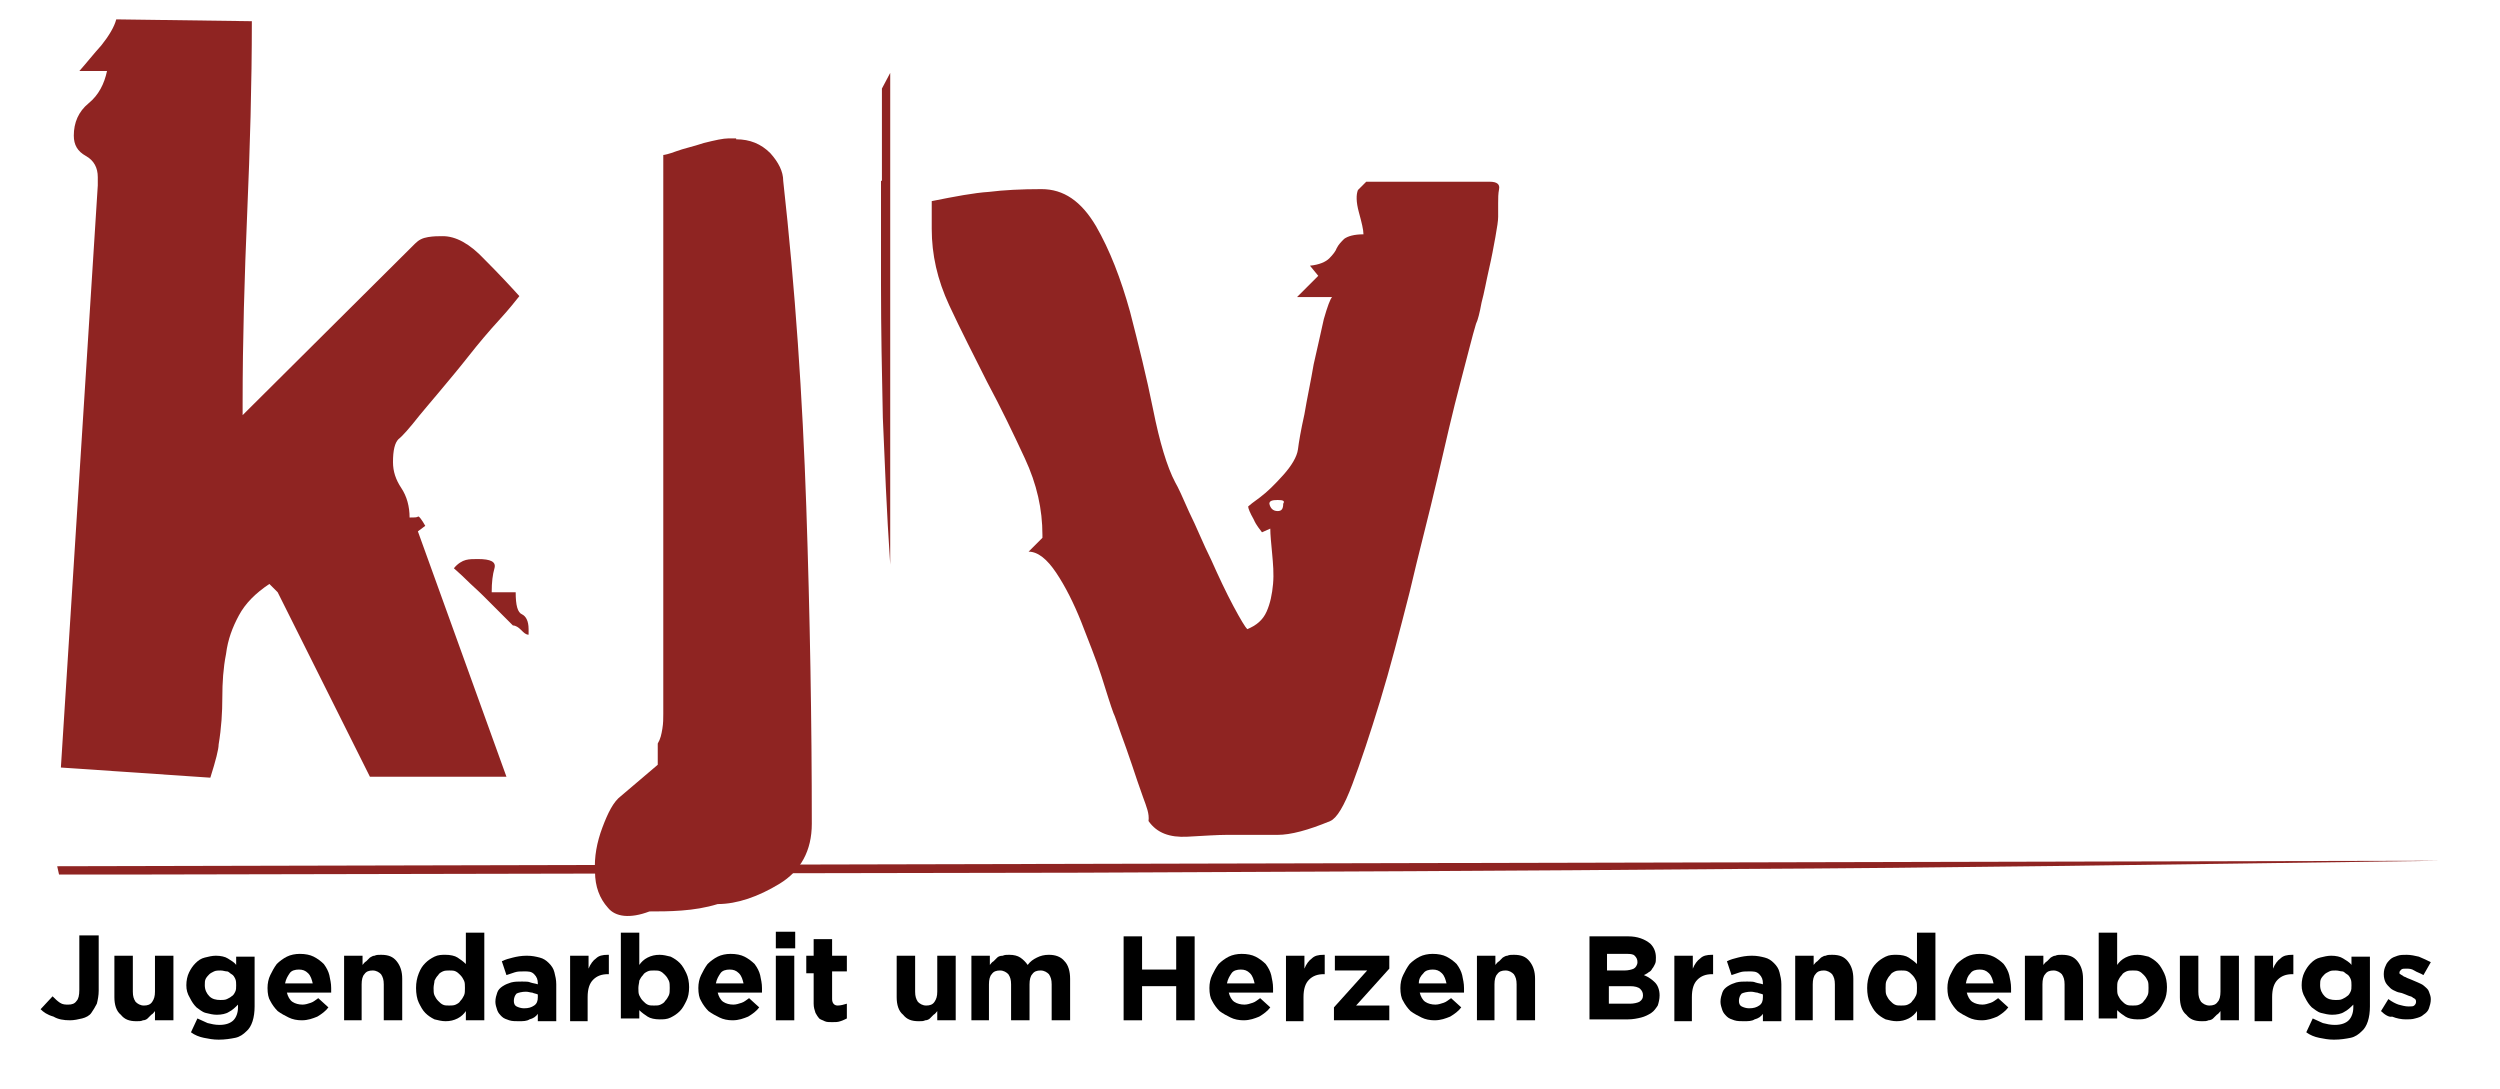 <?xml version="1.0" encoding="utf-8"?>
<!-- Generator: Adobe Illustrator 28.1.0, SVG Export Plug-In . SVG Version: 6.00 Build 0)  -->
<svg version="1.1" id="Ebene_1" xmlns="http://www.w3.org/2000/svg" xmlns:xlink="http://www.w3.org/1999/xlink" x="0px" y="0px"
	 viewBox="0 0 271 118" style="enable-background:new 0 0 271 118;" xml:space="preserve">
<style type="text/css">
	.st0{fill:#8F2422;}
</style>
<path class="st0" d="M10.6,20.1v-0.9c0-1-0.4-1.8-1.3-2.3C8.4,16.4,8,15.7,8,14.7c0-1.4,0.5-2.6,1.6-3.5c1.1-0.9,1.7-2.1,2-3.5h-3
	c0.8-0.9,1.5-1.8,2.4-2.8c0.8-1,1.4-2,1.6-2.8l14.7,0.2c0,6.8-0.2,13.7-0.5,20.7c-0.3,7-0.5,13.9-0.5,20.7v1.3L45,26.4
	c0.4-0.4,0.8-0.6,1.4-0.7c0.6-0.1,1.1-0.1,1.6-0.1c1.4,0,2.9,0.8,4.5,2.5c1.6,1.6,2.9,3,3.8,4c-0.4,0.5-1.1,1.4-2.2,2.6
	c-1.1,1.2-2.2,2.5-3.3,3.9c-1.1,1.4-2.2,2.7-3.2,3.9c-1,1.2-1.7,2-2.1,2.5c-1.1,1.4-1.9,2.3-2.3,2.6c-0.4,0.4-0.6,1.2-0.6,2.5
	c0,1,0.3,1.9,0.9,2.8c0.6,0.9,0.9,2,0.9,3.2c0.5,0,0.8,0,0.9-0.1c0.1-0.1,0.4,0.3,0.8,1l-0.8,0.6l9.6,26.6H40.1l-10-20l-0.9-0.9
	c-1.5,1-2.6,2.1-3.3,3.4c-0.7,1.3-1.2,2.6-1.4,4.2c-0.3,1.5-0.4,3.1-0.4,4.7c0,1.6-0.1,3.3-0.4,5.1c0,0.5-0.3,1.7-0.9,3.6L6.6,83.2
	L10.6,20.1 M50.5,60.7c0.4-0.1,0.8-0.1,1.3-0.1c1.4,0,2,0.3,1.8,1c-0.2,0.7-0.3,1.5-0.3,2.6h2.6c0,1.4,0.2,2.2,0.7,2.4
	c0.4,0.2,0.7,0.7,0.7,1.6v0.6c-0.3,0-0.5-0.2-0.8-0.5c-0.3-0.3-0.6-0.5-0.9-0.5c-0.3-0.3-0.7-0.7-1.3-1.3c-0.6-0.6-1.3-1.3-1.9-1.9
	c-0.6-0.6-1.3-1.2-1.9-1.8c-0.6-0.6-1.1-1-1.3-1.2C49.6,61.1,50.1,60.8,50.5,60.7z"/>
<path class="st0" d="M79.8,15.1c1.5,0,2.7,0.5,3.7,1.5c0.9,1,1.4,2,1.4,3c1.3,11.7,2.1,23.5,2.5,35.3c0.4,11.8,0.6,23.3,0.6,34.4
	c0,2.9-1.2,5.1-3.5,6.5c-2.3,1.4-4.6,2.2-6.7,2.2c-1.3,0.4-2.6,0.6-3.9,0.7c-1.3,0.1-2.5,0.1-3.5,0.1c-2.1,0.8-3.7,0.6-4.5-0.4
	c-0.9-1-1.4-2.3-1.4-3.9c-0.1-1.6,0.2-3.2,0.8-4.8c0.6-1.6,1.2-2.8,2-3.4l4-3.4v-2.3c0.3-0.5,0.4-1,0.5-1.6c0.1-0.6,0.1-1.1,0.1-1.6
	V16.8c0.1,0,0.6-0.1,1.4-0.4c0.8-0.3,1.8-0.5,3-0.9c1.2-0.3,2.1-0.5,2.7-0.5H79.8 M95.6,19.6v-10l0.9-1.7v53.3
	c-0.4-5.9-0.6-11.2-0.8-15.9c-0.1-4.7-0.2-9.5-0.2-14.5V19.6z"/>
<path class="st0" d="M123.9,86.4c-0.4-1.1-0.8-2.3-1.2-3.5c-0.4-1.2-0.8-2.3-1.2-3.4c-0.4-1.1-0.6-1.8-0.8-2.2
	c-0.3-0.8-0.7-2.1-1.3-4c-0.6-1.9-1.4-3.8-2.2-5.9c-0.8-2-1.7-3.8-2.7-5.3c-1-1.5-2-2.3-3-2.3l1.5-1.5V58c0-2.8-0.6-5.5-1.9-8.3
	c-1.3-2.8-2.6-5.5-4.1-8.3c-1.4-2.8-2.8-5.5-4.1-8.3c-1.3-2.8-1.9-5.5-1.9-8.3v-3c2.5-0.5,4.6-0.9,6.2-1c1.6-0.2,3.5-0.3,5.7-0.3
	c2.4,0,4.3,1.3,5.9,4c1.5,2.6,2.7,5.7,3.7,9.3c0.9,3.5,1.8,7.1,2.5,10.6c0.7,3.5,1.5,6.2,2.4,7.9c0.3,0.5,0.8,1.6,1.5,3.2
	c0.8,1.6,1.5,3.4,2.4,5.2c0.8,1.8,1.6,3.5,2.4,5c0.8,1.5,1.3,2.3,1.5,2.5c1-0.4,1.7-1,2.1-1.9c0.4-0.9,0.6-1.9,0.7-3
	c0.1-1.1,0-2.2-0.1-3.3c-0.1-1.1-0.2-2-0.2-2.7l-0.9,0.4c-0.2-0.3-0.6-0.7-0.9-1.4c-0.4-0.7-0.6-1.2-0.6-1.4c0.1-0.1,0.6-0.5,1.3-1
	c0.8-0.6,1.6-1.4,2.5-2.4c0.9-1,1.5-2,1.6-2.8c0.1-0.8,0.3-2,0.7-3.8c0.3-1.8,0.7-3.6,1-5.4c0.4-1.8,0.8-3.5,1.1-4.9
	c0.4-1.4,0.7-2.2,0.9-2.4h-3.8l2.3-2.3l-0.9-1.1c1-0.1,1.7-0.4,2.1-0.8c0.4-0.4,0.7-0.8,0.8-1.1c0.2-0.4,0.5-0.7,0.8-1
	c0.4-0.3,1.1-0.5,2.1-0.5c0-0.5-0.2-1.3-0.5-2.4c-0.3-1.1-0.3-1.9-0.1-2.4l0.9-0.9h13.4c0.8,0,1.1,0.3,1,0.8c-0.1,0.5-0.1,1-0.1,1.5
	v1.5c0,0.4-0.1,1.1-0.3,2.2c-0.2,1.1-0.4,2.2-0.7,3.5c-0.3,1.3-0.5,2.5-0.8,3.6c-0.2,1.1-0.4,1.9-0.6,2.3c-0.4,1.3-0.9,3.4-1.7,6.4
	c-0.8,3-1.6,6.5-2.5,10.4c-0.9,3.9-2,8-3,12.3c-1.1,4.3-2.1,8.2-3.2,11.8c-1.1,3.6-2.1,6.6-3,9c-0.9,2.4-1.7,3.7-2.4,4
	c-2.4,1-4.3,1.5-5.7,1.5h-5.5c-1,0-2.5,0.1-4.3,0.2c-1.9,0.1-3.3-0.4-4.2-1.7C124.6,88.2,124.3,87.5,123.9,86.4 M138.5,54.2
	c-0.6,0-0.9,0.1-0.9,0.4c0.1,0.5,0.4,0.8,0.9,0.8c0.4,0,0.6-0.2,0.6-0.8C139.3,54.3,139.1,54.2,138.5,54.2z"/>
<path class="st0" d="M63,94.7l-48.6,0.1H6.4l-0.2-0.9l258.5-0.6c-28.7,0.4-54.4,0.8-77,0.9c-22.6,0.2-46.1,0.3-70.6,0.4L63,94.7"/>
<path d="M4.4,109.4l1.3-1.4c0.3,0.3,0.5,0.5,0.8,0.7c0.3,0.2,0.6,0.2,0.9,0.2c0.4,0,0.7-0.1,0.9-0.4c0.2-0.2,0.3-0.6,0.3-1.2v-5.9
	h2.1v6c0,0.5-0.1,1-0.2,1.4c-0.2,0.4-0.4,0.7-0.6,1s-0.6,0.5-1,0.6c-0.4,0.1-0.9,0.2-1.3,0.2c-0.7,0-1.3-0.1-1.8-0.4
	C5.1,110,4.7,109.7,4.4,109.4z"/>
<path d="M12.4,108.1v-4.5h2v3.9c0,0.5,0.1,0.8,0.3,1.1c0.2,0.2,0.5,0.4,0.9,0.4s0.7-0.1,0.9-0.4s0.3-0.6,0.3-1.1v-3.9h2v7h-2v-1
	c-0.1,0.1-0.2,0.3-0.4,0.4c-0.1,0.1-0.3,0.3-0.4,0.4s-0.3,0.2-0.5,0.2c-0.2,0.1-0.4,0.1-0.7,0.1c-0.8,0-1.3-0.2-1.7-0.7
	C12.6,109.6,12.4,108.9,12.4,108.1z"/>
<path d="M20.2,106.8L20.2,106.8c0-0.5,0.1-1,0.3-1.4c0.2-0.4,0.4-0.7,0.7-1c0.3-0.3,0.6-0.5,1-0.6s0.8-0.2,1.2-0.2
	c0.5,0,1,0.1,1.3,0.3c0.3,0.2,0.7,0.4,0.9,0.7v-0.9h2v5.4c0,1.2-0.3,2.2-0.9,2.7c-0.3,0.3-0.7,0.6-1.2,0.7c-0.5,0.1-1.1,0.2-1.8,0.2
	c-0.6,0-1.1-0.1-1.6-0.2s-1-0.3-1.4-0.6l0.7-1.5c0.4,0.2,0.7,0.3,1.1,0.5c0.4,0.1,0.8,0.2,1.3,0.2c0.7,0,1.2-0.2,1.5-0.5
	c0.3-0.3,0.5-0.8,0.5-1.4v-0.3c-0.3,0.3-0.6,0.6-1,0.8c-0.3,0.2-0.8,0.3-1.3,0.3c-0.4,0-0.8-0.1-1.2-0.2c-0.4-0.1-0.7-0.4-1-0.6
	c-0.3-0.3-0.5-0.6-0.7-1C20.3,107.7,20.2,107.3,20.2,106.8z M22.2,106.8c0,0.5,0.2,0.9,0.5,1.2c0.3,0.3,0.7,0.4,1.2,0.4
	c0.2,0,0.5,0,0.7-0.1s0.4-0.2,0.5-0.3c0.2-0.1,0.3-0.3,0.4-0.5c0.1-0.2,0.1-0.4,0.1-0.7v0c0-0.2,0-0.5-0.1-0.7
	c-0.1-0.2-0.2-0.4-0.4-0.5s-0.3-0.3-0.5-0.3s-0.4-0.1-0.7-0.1c-0.2,0-0.5,0-0.7,0.1s-0.4,0.2-0.5,0.3s-0.3,0.3-0.4,0.5
	C22.2,106.3,22.2,106.5,22.2,106.8L22.2,106.8z"/>
<path d="M29,107.1L29,107.1c0-0.5,0.1-1,0.3-1.4s0.4-0.8,0.7-1.2c0.3-0.3,0.7-0.6,1.1-0.8c0.4-0.2,0.9-0.3,1.4-0.3
	c0.6,0,1.1,0.1,1.5,0.3c0.4,0.2,0.8,0.5,1.1,0.8c0.3,0.4,0.5,0.8,0.6,1.2c0.1,0.5,0.2,0.9,0.2,1.4c0,0.1,0,0.2,0,0.2s0,0.2,0,0.3
	h-4.8c0.1,0.4,0.3,0.8,0.6,1c0.3,0.2,0.7,0.3,1.1,0.3c0.3,0,0.6-0.1,0.9-0.2c0.3-0.1,0.5-0.3,0.8-0.5l1.1,1c-0.3,0.4-0.7,0.7-1.2,1
	c-0.5,0.2-1,0.4-1.7,0.4c-0.5,0-1-0.1-1.4-0.3s-0.8-0.4-1.2-0.7c-0.3-0.3-0.6-0.7-0.8-1.1C29.1,108.2,29,107.7,29,107.1z
	 M30.9,106.6h3c-0.1-0.4-0.2-0.8-0.5-1.1c-0.3-0.3-0.6-0.4-1-0.4c-0.4,0-0.8,0.1-1,0.4C31.2,105.8,31,106.1,30.9,106.6z"/>
<path d="M37.3,110.6v-7h2v1c0.1-0.1,0.2-0.3,0.4-0.4c0.1-0.1,0.3-0.3,0.4-0.4c0.2-0.1,0.3-0.2,0.5-0.2c0.2-0.1,0.4-0.1,0.7-0.1
	c0.8,0,1.3,0.2,1.7,0.7c0.4,0.5,0.6,1.1,0.6,1.9v4.5h-2v-3.9c0-0.5-0.1-0.8-0.3-1.1c-0.2-0.2-0.5-0.4-0.9-0.4
	c-0.4,0-0.7,0.1-0.9,0.4c-0.2,0.2-0.3,0.6-0.3,1.1v3.9H37.3z"/>
<path d="M45.1,107.1L45.1,107.1c0-0.6,0.1-1.1,0.3-1.6s0.4-0.8,0.7-1.1c0.3-0.3,0.6-0.5,1-0.7c0.4-0.2,0.8-0.2,1.2-0.2
	c0.5,0,1,0.1,1.3,0.3s0.6,0.4,0.9,0.7v-3.4h2v9.5h-2v-1c-0.2,0.3-0.5,0.6-0.9,0.8s-0.8,0.3-1.3,0.3c-0.4,0-0.8-0.1-1.2-0.2
	c-0.4-0.2-0.7-0.4-1-0.7c-0.3-0.3-0.5-0.7-0.7-1.1S45.1,107.7,45.1,107.1z M47,107.1c0,0.3,0,0.6,0.1,0.8c0.1,0.2,0.2,0.4,0.4,0.6
	c0.2,0.2,0.3,0.3,0.5,0.4c0.2,0.1,0.4,0.1,0.7,0.1c0.2,0,0.5,0,0.7-0.1c0.2-0.1,0.4-0.2,0.5-0.4c0.2-0.2,0.3-0.4,0.4-0.6
	c0.1-0.2,0.1-0.5,0.1-0.8v0c0-0.3,0-0.6-0.1-0.8c-0.1-0.2-0.2-0.4-0.4-0.6c-0.2-0.2-0.3-0.3-0.5-0.4s-0.4-0.1-0.7-0.1
	c-0.2,0-0.5,0-0.7,0.1s-0.4,0.2-0.5,0.4c-0.2,0.2-0.3,0.4-0.4,0.6C47.1,106.5,47,106.8,47,107.1L47,107.1z"/>
<path d="M53.7,108.6L53.7,108.6c0-0.4,0.1-0.7,0.2-1c0.1-0.3,0.3-0.5,0.6-0.7c0.3-0.2,0.6-0.3,0.9-0.4c0.4-0.1,0.7-0.1,1.2-0.1
	c0.4,0,0.7,0,0.9,0.1c0.3,0.1,0.5,0.1,0.8,0.2v-0.1c0-0.4-0.1-0.7-0.4-1s-0.6-0.3-1.1-0.3c-0.4,0-0.7,0-1,0.1s-0.6,0.2-0.9,0.3
	l-0.5-1.5c0.4-0.2,0.8-0.3,1.2-0.4c0.4-0.1,0.9-0.2,1.5-0.2c0.6,0,1,0.1,1.4,0.2c0.4,0.1,0.7,0.3,1,0.6c0.3,0.3,0.5,0.6,0.6,1
	c0.1,0.4,0.2,0.8,0.2,1.3v4h-2v-0.8c-0.2,0.3-0.5,0.5-0.9,0.6c-0.3,0.2-0.7,0.2-1.2,0.2c-0.3,0-0.7,0-1-0.1s-0.6-0.2-0.8-0.4
	s-0.4-0.4-0.5-0.7C53.8,109.2,53.7,108.9,53.7,108.6z M55.7,108.5c0,0.3,0.1,0.5,0.3,0.6c0.2,0.1,0.5,0.2,0.8,0.2
	c0.5,0,0.8-0.1,1.1-0.3s0.4-0.5,0.4-0.9v-0.3c-0.2-0.1-0.4-0.1-0.6-0.2c-0.2,0-0.4-0.1-0.7-0.1c-0.4,0-0.8,0.1-1,0.2
	C55.8,107.9,55.7,108.2,55.7,108.5L55.7,108.5z"/>
<path d="M61.8,110.6v-7h2v1.4c0.2-0.5,0.5-0.9,0.8-1.1c0.3-0.3,0.7-0.4,1.3-0.4c0,0,0.1,0,0.1,0v2.1h-0.1c-0.7,0-1.2,0.2-1.6,0.6
	c-0.4,0.4-0.6,1-0.6,1.9v2.6H61.8z"/>
<path d="M67.3,110.6v-9.5h2v3.5c0.2-0.3,0.5-0.6,0.9-0.8s0.8-0.3,1.3-0.3c0.4,0,0.8,0.1,1.2,0.2c0.4,0.2,0.7,0.4,1,0.7
	s0.5,0.7,0.7,1.1c0.2,0.4,0.3,1,0.3,1.5v0c0,0.6-0.1,1.1-0.3,1.5c-0.2,0.4-0.4,0.8-0.7,1.1s-0.6,0.5-1,0.7c-0.4,0.2-0.8,0.2-1.2,0.2
	c-0.5,0-1-0.1-1.3-0.3s-0.6-0.4-0.9-0.7v0.9H67.3z M69.2,107.1c0,0.3,0,0.6,0.1,0.8s0.2,0.4,0.4,0.6c0.2,0.2,0.3,0.3,0.5,0.4
	c0.2,0.1,0.4,0.1,0.7,0.1s0.5,0,0.7-0.1c0.2-0.1,0.4-0.2,0.5-0.4c0.2-0.2,0.3-0.4,0.4-0.6s0.1-0.5,0.1-0.8v0c0-0.3,0-0.6-0.1-0.8
	s-0.2-0.4-0.4-0.6c-0.2-0.2-0.3-0.3-0.5-0.4s-0.4-0.1-0.7-0.1s-0.5,0-0.7,0.1s-0.4,0.2-0.5,0.4c-0.2,0.2-0.3,0.4-0.4,0.6
	C69.3,106.5,69.2,106.8,69.2,107.1L69.2,107.1z"/>
<path d="M75.7,107.1L75.7,107.1c0-0.5,0.1-1,0.3-1.4s0.4-0.8,0.7-1.2c0.3-0.3,0.7-0.6,1.1-0.8c0.4-0.2,0.9-0.3,1.4-0.3
	c0.6,0,1.1,0.1,1.5,0.3c0.4,0.2,0.8,0.5,1.1,0.8c0.3,0.4,0.5,0.8,0.6,1.2c0.1,0.5,0.2,0.9,0.2,1.4c0,0.1,0,0.2,0,0.2s0,0.2,0,0.3
	h-4.8c0.1,0.4,0.3,0.8,0.6,1c0.3,0.2,0.7,0.3,1.1,0.3c0.3,0,0.6-0.1,0.9-0.2c0.3-0.1,0.5-0.3,0.8-0.5l1.1,1c-0.3,0.4-0.7,0.7-1.2,1
	c-0.5,0.2-1,0.4-1.7,0.4c-0.5,0-1-0.1-1.4-0.3s-0.8-0.4-1.2-0.7c-0.3-0.3-0.6-0.7-0.8-1.1C75.8,108.2,75.7,107.7,75.7,107.1z
	 M77.6,106.6h3c-0.1-0.4-0.2-0.8-0.5-1.1c-0.3-0.3-0.6-0.4-1-0.4c-0.4,0-0.8,0.1-1,0.4C77.9,105.8,77.7,106.1,77.6,106.6z"/>
<path d="M84.1,102.8v-1.8h2.1v1.8H84.1z M84.1,110.6v-7h2v7H84.1z"/>
<path d="M87.4,105.3v-1.7h0.8v-1.8h2v1.8h1.6v1.7h-1.6v3c0,0.4,0.2,0.7,0.6,0.7c0.3,0,0.7-0.1,1-0.2v1.6c-0.2,0.1-0.4,0.2-0.7,0.3
	c-0.3,0.1-0.5,0.1-0.9,0.1c-0.3,0-0.6,0-0.8-0.1s-0.5-0.2-0.6-0.3s-0.3-0.4-0.4-0.6c-0.1-0.3-0.2-0.6-0.2-1v-3.3H87.4z"/>
<path d="M97.2,108.1v-4.5h2v3.9c0,0.5,0.1,0.8,0.3,1.1c0.2,0.2,0.5,0.4,0.9,0.4s0.7-0.1,0.9-0.4s0.3-0.6,0.3-1.1v-3.9h2v7h-2v-1
	c-0.1,0.1-0.2,0.3-0.4,0.4c-0.1,0.1-0.3,0.3-0.4,0.4s-0.3,0.2-0.5,0.2c-0.2,0.1-0.4,0.1-0.7,0.1c-0.8,0-1.3-0.2-1.7-0.7
	C97.4,109.6,97.2,108.9,97.2,108.1z"/>
<path d="M105.3,110.6v-7h2v1c0.1-0.1,0.2-0.3,0.4-0.4c0.1-0.1,0.3-0.3,0.4-0.4s0.3-0.2,0.6-0.2c0.2-0.1,0.4-0.1,0.7-0.1
	c0.5,0,0.9,0.1,1.2,0.3c0.3,0.2,0.6,0.5,0.8,0.8c0.3-0.4,0.6-0.6,1-0.8s0.8-0.3,1.3-0.3c0.7,0,1.3,0.2,1.7,0.7
	c0.4,0.4,0.6,1.1,0.6,1.9v4.5h-2v-3.9c0-0.5-0.1-0.8-0.3-1.1c-0.2-0.2-0.5-0.4-0.9-0.4c-0.4,0-0.7,0.1-0.9,0.4
	c-0.2,0.2-0.3,0.6-0.3,1.1v3.9h-2v-3.9c0-0.5-0.1-0.8-0.3-1.1c-0.2-0.2-0.5-0.4-0.9-0.4c-0.4,0-0.7,0.1-0.9,0.4
	c-0.2,0.2-0.3,0.6-0.3,1.1v3.9H105.3z"/>
<path d="M121.8,110.6v-9.1h2v3.6h3.7v-3.6h2v9.1h-2v-3.7h-3.7v3.7H121.8z"/>
<path d="M131.1,107.1L131.1,107.1c0-0.5,0.1-1,0.3-1.4s0.4-0.8,0.7-1.2c0.3-0.3,0.7-0.6,1.1-0.8c0.4-0.2,0.9-0.3,1.4-0.3
	c0.6,0,1.1,0.1,1.5,0.3c0.4,0.2,0.8,0.5,1.1,0.8c0.3,0.4,0.5,0.8,0.6,1.2c0.1,0.5,0.2,0.9,0.2,1.4c0,0.1,0,0.2,0,0.2s0,0.2,0,0.3
	h-4.8c0.1,0.4,0.3,0.8,0.6,1c0.3,0.2,0.7,0.3,1.1,0.3c0.3,0,0.6-0.1,0.9-0.2c0.3-0.1,0.5-0.3,0.8-0.5l1.1,1c-0.3,0.4-0.7,0.7-1.2,1
	c-0.5,0.2-1,0.4-1.7,0.4c-0.5,0-1-0.1-1.4-0.3s-0.8-0.4-1.2-0.7c-0.3-0.3-0.6-0.7-0.8-1.1C131.2,108.2,131.1,107.7,131.1,107.1z
	 M133,106.6h3c-0.1-0.4-0.2-0.8-0.5-1.1c-0.3-0.3-0.6-0.4-1-0.4c-0.4,0-0.8,0.1-1,0.4C133.3,105.8,133.1,106.1,133,106.6z"/>
<path d="M139.4,110.6v-7h2v1.4c0.2-0.5,0.5-0.9,0.8-1.1c0.3-0.3,0.7-0.4,1.3-0.4c0,0,0.1,0,0.1,0v2.1h-0.1c-0.7,0-1.2,0.2-1.6,0.6
	c-0.4,0.4-0.6,1-0.6,1.9v2.6H139.4z"/>
<path d="M144.6,110.6v-1.4l3.6-4h-3.5v-1.6h5.9v1.4l-3.6,4h3.6v1.6H144.6z"/>
<path d="M151.8,107.1L151.8,107.1c0-0.5,0.1-1,0.3-1.4s0.4-0.8,0.7-1.2c0.3-0.3,0.7-0.6,1.1-0.8c0.4-0.2,0.9-0.3,1.4-0.3
	c0.6,0,1.1,0.1,1.5,0.3c0.4,0.2,0.8,0.5,1.1,0.8c0.3,0.4,0.5,0.8,0.6,1.2c0.1,0.5,0.2,0.9,0.2,1.4c0,0.1,0,0.2,0,0.2s0,0.2,0,0.3
	h-4.8c0.1,0.4,0.3,0.8,0.6,1c0.3,0.2,0.7,0.3,1.1,0.3c0.3,0,0.6-0.1,0.9-0.2c0.3-0.1,0.5-0.3,0.8-0.5l1.1,1c-0.3,0.4-0.7,0.7-1.2,1
	c-0.5,0.2-1,0.4-1.7,0.4c-0.5,0-1-0.1-1.4-0.3s-0.8-0.4-1.2-0.7c-0.3-0.3-0.6-0.7-0.8-1.1C151.9,108.2,151.8,107.7,151.8,107.1z
	 M153.8,106.6h3c-0.1-0.4-0.2-0.8-0.5-1.1c-0.3-0.3-0.6-0.4-1-0.4c-0.4,0-0.8,0.1-1,0.4C154,105.8,153.8,106.1,153.8,106.6z"/>
<path d="M160.1,110.6v-7h2v1c0.1-0.1,0.2-0.3,0.4-0.4c0.1-0.1,0.3-0.3,0.4-0.4c0.2-0.1,0.3-0.2,0.5-0.2c0.2-0.1,0.4-0.1,0.7-0.1
	c0.8,0,1.3,0.2,1.7,0.7c0.4,0.5,0.6,1.1,0.6,1.9v4.5h-2v-3.9c0-0.5-0.1-0.8-0.3-1.1c-0.2-0.2-0.5-0.4-0.9-0.4
	c-0.4,0-0.7,0.1-0.9,0.4c-0.2,0.2-0.3,0.6-0.3,1.1v3.9H160.1z"/>
<path d="M172.3,110.6v-9.1h4.2c1,0,1.8,0.3,2.4,0.8c0.4,0.4,0.6,0.9,0.6,1.5v0c0,0.3,0,0.5-0.1,0.7s-0.2,0.4-0.3,0.5
	c-0.1,0.2-0.2,0.3-0.4,0.4c-0.1,0.1-0.3,0.2-0.5,0.3c0.5,0.2,0.9,0.5,1.2,0.8c0.3,0.3,0.5,0.8,0.5,1.4v0c0,0.4-0.1,0.8-0.2,1.1
	c-0.2,0.3-0.4,0.6-0.7,0.8c-0.3,0.2-0.7,0.4-1.1,0.5c-0.4,0.1-0.9,0.2-1.4,0.2H172.3z M174.3,105.2h1.8c0.4,0,0.8-0.1,1-0.2
	s0.4-0.4,0.4-0.7v0c0-0.3-0.1-0.5-0.3-0.7c-0.2-0.2-0.5-0.2-1-0.2h-2V105.2z M174.3,108.8h2.4c0.4,0,0.8-0.1,1-0.2
	c0.3-0.2,0.4-0.4,0.4-0.7v0c0-0.3-0.1-0.5-0.3-0.7s-0.6-0.3-1.1-0.3h-2.3V108.8z"/>
<path d="M181.5,110.6v-7h2v1.4c0.2-0.5,0.5-0.9,0.8-1.1c0.3-0.3,0.7-0.4,1.3-0.4c0,0,0.1,0,0.1,0v2.1h-0.1c-0.7,0-1.2,0.2-1.6,0.6
	c-0.4,0.4-0.6,1-0.6,1.9v2.6H181.5z"/>
<path d="M186.5,108.6L186.5,108.6c0-0.4,0.1-0.7,0.2-1c0.1-0.3,0.3-0.5,0.6-0.7c0.3-0.2,0.6-0.3,0.9-0.4c0.4-0.1,0.7-0.1,1.2-0.1
	c0.4,0,0.7,0,0.9,0.1c0.3,0.1,0.5,0.1,0.8,0.2v-0.1c0-0.4-0.1-0.7-0.4-1s-0.6-0.3-1.1-0.3c-0.4,0-0.7,0-1,0.1s-0.6,0.2-0.9,0.3
	l-0.5-1.5c0.4-0.2,0.8-0.3,1.2-0.4c0.4-0.1,0.9-0.2,1.5-0.2c0.6,0,1,0.1,1.4,0.2c0.4,0.1,0.7,0.3,1,0.6c0.3,0.3,0.5,0.6,0.6,1
	c0.1,0.4,0.2,0.8,0.2,1.3v4h-2v-0.8c-0.2,0.3-0.5,0.5-0.9,0.6c-0.3,0.2-0.7,0.2-1.2,0.2c-0.3,0-0.7,0-1-0.1s-0.6-0.2-0.8-0.4
	s-0.4-0.4-0.5-0.7C186.6,109.2,186.5,108.9,186.5,108.6z M188.5,108.5c0,0.3,0.1,0.5,0.3,0.6c0.2,0.1,0.5,0.2,0.8,0.2
	c0.5,0,0.8-0.1,1.1-0.3s0.4-0.5,0.4-0.9v-0.3c-0.2-0.1-0.4-0.1-0.6-0.2c-0.2,0-0.4-0.1-0.7-0.1c-0.4,0-0.8,0.1-1,0.2
	C188.6,107.9,188.5,108.2,188.5,108.5L188.5,108.5z"/>
<path d="M194.6,110.6v-7h2v1c0.1-0.1,0.2-0.3,0.4-0.4c0.1-0.1,0.3-0.3,0.4-0.4c0.2-0.1,0.3-0.2,0.5-0.2c0.2-0.1,0.4-0.1,0.7-0.1
	c0.8,0,1.3,0.2,1.7,0.7c0.4,0.5,0.6,1.1,0.6,1.9v4.5h-2v-3.9c0-0.5-0.1-0.8-0.3-1.1c-0.2-0.2-0.5-0.4-0.9-0.4
	c-0.4,0-0.7,0.1-0.9,0.4c-0.2,0.2-0.3,0.6-0.3,1.1v3.9H194.6z"/>
<path d="M202.4,107.1L202.4,107.1c0-0.6,0.1-1.1,0.3-1.6s0.4-0.8,0.7-1.1c0.3-0.3,0.6-0.5,1-0.7c0.4-0.2,0.8-0.2,1.2-0.2
	c0.5,0,1,0.1,1.3,0.3s0.6,0.4,0.9,0.7v-3.4h2v9.5h-2v-1c-0.2,0.3-0.5,0.6-0.9,0.8s-0.8,0.3-1.3,0.3c-0.4,0-0.8-0.1-1.2-0.2
	c-0.4-0.2-0.7-0.4-1-0.7c-0.3-0.3-0.5-0.7-0.7-1.1S202.4,107.7,202.4,107.1z M204.4,107.1c0,0.3,0,0.6,0.1,0.8
	c0.1,0.2,0.2,0.4,0.4,0.6c0.2,0.2,0.3,0.3,0.5,0.4c0.2,0.1,0.4,0.1,0.7,0.1c0.2,0,0.5,0,0.7-0.1c0.2-0.1,0.4-0.2,0.5-0.4
	c0.2-0.2,0.3-0.4,0.4-0.6c0.1-0.2,0.1-0.5,0.1-0.8v0c0-0.3,0-0.6-0.1-0.8c-0.1-0.2-0.2-0.4-0.4-0.6c-0.2-0.2-0.3-0.3-0.5-0.4
	s-0.4-0.1-0.7-0.1c-0.2,0-0.5,0-0.7,0.1c-0.2,0.1-0.4,0.2-0.5,0.4c-0.2,0.2-0.3,0.4-0.4,0.6C204.4,106.5,204.4,106.8,204.4,107.1
	L204.4,107.1z"/>
<path d="M211.1,107.1L211.1,107.1c0-0.5,0.1-1,0.3-1.4s0.4-0.8,0.7-1.2c0.3-0.3,0.7-0.6,1.1-0.8c0.4-0.2,0.9-0.3,1.4-0.3
	c0.6,0,1.1,0.1,1.5,0.3c0.4,0.2,0.8,0.5,1.1,0.8c0.3,0.4,0.5,0.8,0.6,1.2c0.1,0.5,0.2,0.9,0.2,1.4c0,0.1,0,0.2,0,0.2s0,0.2,0,0.3
	h-4.8c0.1,0.4,0.3,0.8,0.6,1c0.3,0.2,0.7,0.3,1.1,0.3c0.3,0,0.6-0.1,0.9-0.2c0.3-0.1,0.5-0.3,0.8-0.5l1.1,1c-0.3,0.4-0.7,0.7-1.2,1
	c-0.5,0.2-1,0.4-1.7,0.4c-0.5,0-1-0.1-1.4-0.3s-0.8-0.4-1.2-0.7c-0.3-0.3-0.6-0.7-0.8-1.1C211.2,108.2,211.1,107.7,211.1,107.1z
	 M213.1,106.6h3c-0.1-0.4-0.2-0.8-0.5-1.1c-0.3-0.3-0.6-0.4-1-0.4c-0.4,0-0.8,0.1-1,0.4C213.3,105.8,213.2,106.1,213.1,106.6z"/>
<path d="M219.5,110.6v-7h2v1c0.1-0.1,0.2-0.3,0.4-0.4c0.1-0.1,0.3-0.3,0.4-0.4c0.2-0.1,0.3-0.2,0.5-0.2c0.2-0.1,0.4-0.1,0.7-0.1
	c0.8,0,1.3,0.2,1.7,0.7c0.4,0.5,0.6,1.1,0.6,1.9v4.5h-2v-3.9c0-0.5-0.1-0.8-0.3-1.1c-0.2-0.2-0.5-0.4-0.9-0.4
	c-0.4,0-0.7,0.1-0.9,0.4c-0.2,0.2-0.3,0.6-0.3,1.1v3.9H219.5z"/>
<path d="M227.5,110.6v-9.5h2v3.5c0.2-0.3,0.5-0.6,0.9-0.8s0.8-0.3,1.3-0.3c0.4,0,0.8,0.1,1.2,0.2c0.4,0.2,0.7,0.4,1,0.7
	s0.5,0.7,0.7,1.1s0.3,1,0.3,1.5v0c0,0.6-0.1,1.1-0.3,1.5s-0.4,0.8-0.7,1.1c-0.3,0.3-0.6,0.5-1,0.7s-0.8,0.2-1.2,0.2
	c-0.5,0-1-0.1-1.3-0.3c-0.3-0.2-0.6-0.4-0.9-0.7v0.9H227.5z M229.5,107.1c0,0.3,0,0.6,0.1,0.8c0.1,0.2,0.2,0.4,0.4,0.6
	c0.2,0.2,0.3,0.3,0.5,0.4c0.2,0.1,0.4,0.1,0.7,0.1c0.2,0,0.5,0,0.7-0.1c0.2-0.1,0.4-0.2,0.5-0.4c0.2-0.2,0.3-0.4,0.4-0.6
	c0.1-0.2,0.1-0.5,0.1-0.8v0c0-0.3,0-0.6-0.1-0.8c-0.1-0.2-0.2-0.4-0.4-0.6c-0.2-0.2-0.3-0.3-0.5-0.4s-0.4-0.1-0.7-0.1
	c-0.2,0-0.5,0-0.7,0.1s-0.4,0.2-0.5,0.4c-0.2,0.2-0.3,0.4-0.4,0.6C229.5,106.5,229.5,106.8,229.5,107.1L229.5,107.1z"/>
<path d="M236.3,108.1v-4.5h2v3.9c0,0.5,0.1,0.8,0.3,1.1c0.2,0.2,0.5,0.4,0.9,0.4s0.7-0.1,0.9-0.4c0.2-0.2,0.3-0.6,0.3-1.1v-3.9h2v7
	h-2v-1c-0.1,0.1-0.2,0.3-0.4,0.4c-0.1,0.1-0.3,0.3-0.4,0.4s-0.3,0.2-0.5,0.2c-0.2,0.1-0.4,0.1-0.7,0.1c-0.8,0-1.3-0.2-1.7-0.7
	C236.5,109.6,236.3,108.9,236.3,108.1z"/>
<path d="M244.4,110.6v-7h2v1.4c0.2-0.5,0.5-0.9,0.8-1.1c0.3-0.3,0.7-0.4,1.3-0.4c0,0,0.1,0,0.1,0v2.1h-0.1c-0.7,0-1.2,0.2-1.6,0.6
	c-0.4,0.4-0.6,1-0.6,1.9v2.6H244.4z"/>
<path d="M249.5,106.8L249.5,106.8c0-0.5,0.1-1,0.3-1.4c0.2-0.4,0.4-0.7,0.7-1c0.3-0.3,0.6-0.5,1-0.6c0.4-0.1,0.8-0.2,1.2-0.2
	c0.5,0,1,0.1,1.3,0.3s0.7,0.4,0.9,0.7v-0.9h2v5.4c0,1.2-0.3,2.2-0.9,2.7c-0.3,0.3-0.7,0.6-1.2,0.7c-0.5,0.1-1.1,0.2-1.8,0.2
	c-0.6,0-1.1-0.1-1.6-0.2c-0.5-0.1-1-0.3-1.4-0.6l0.7-1.5c0.4,0.2,0.7,0.3,1.1,0.5c0.4,0.1,0.8,0.2,1.3,0.2c0.7,0,1.2-0.2,1.5-0.5
	c0.3-0.3,0.5-0.8,0.5-1.4v-0.3c-0.3,0.3-0.6,0.6-1,0.8c-0.3,0.2-0.8,0.3-1.3,0.3c-0.4,0-0.8-0.1-1.2-0.2c-0.4-0.1-0.7-0.4-1-0.6
	c-0.3-0.3-0.5-0.6-0.7-1C249.6,107.7,249.5,107.3,249.5,106.8z M251.5,106.8c0,0.5,0.2,0.9,0.5,1.2c0.3,0.3,0.7,0.4,1.2,0.4
	c0.2,0,0.5,0,0.7-0.1s0.4-0.2,0.5-0.3c0.2-0.1,0.3-0.3,0.4-0.5c0.1-0.2,0.1-0.4,0.1-0.7v0c0-0.2,0-0.5-0.1-0.7
	c-0.1-0.2-0.2-0.4-0.4-0.5s-0.3-0.3-0.5-0.3s-0.4-0.1-0.7-0.1s-0.5,0-0.7,0.1s-0.4,0.2-0.5,0.3s-0.3,0.3-0.4,0.5
	S251.5,106.5,251.5,106.8L251.5,106.8z"/>
<path d="M258.1,109.6l0.8-1.3c0.4,0.3,0.8,0.5,1.1,0.6c0.4,0.1,0.7,0.2,1.1,0.2c0.3,0,0.5,0,0.6-0.1s0.2-0.2,0.2-0.4v0
	c0-0.1,0-0.2-0.1-0.3c-0.1-0.1-0.2-0.1-0.3-0.2c-0.1-0.1-0.3-0.1-0.5-0.2l-0.5-0.2c-0.2-0.1-0.5-0.1-0.7-0.2
	c-0.2-0.1-0.5-0.2-0.7-0.4c-0.2-0.2-0.4-0.4-0.5-0.6c-0.1-0.2-0.2-0.5-0.2-0.9v0c0-0.4,0.1-0.7,0.2-0.9c0.1-0.3,0.3-0.5,0.5-0.7
	c0.2-0.2,0.5-0.3,0.8-0.4s0.6-0.1,1-0.1c0.4,0,0.9,0.1,1.3,0.2c0.5,0.2,0.9,0.4,1.3,0.6l-0.8,1.4c-0.3-0.2-0.7-0.3-1-0.5
	s-0.6-0.2-0.9-0.2c-0.2,0-0.4,0-0.5,0.1s-0.2,0.2-0.2,0.3v0c0,0.1,0,0.2,0.1,0.2c0.1,0.1,0.2,0.1,0.3,0.2s0.3,0.1,0.4,0.2
	c0.2,0.1,0.3,0.1,0.5,0.2c0.2,0.1,0.5,0.2,0.7,0.3s0.5,0.2,0.7,0.4c0.2,0.2,0.4,0.3,0.5,0.6s0.2,0.5,0.2,0.8v0c0,0.4-0.1,0.7-0.2,1
	c-0.1,0.3-0.3,0.5-0.6,0.7c-0.2,0.2-0.5,0.3-0.9,0.4c-0.3,0.1-0.7,0.1-1,0.1c-0.5,0-1-0.1-1.5-0.3C259,110.3,258.5,110,258.1,109.6z
	"/>
</svg>
